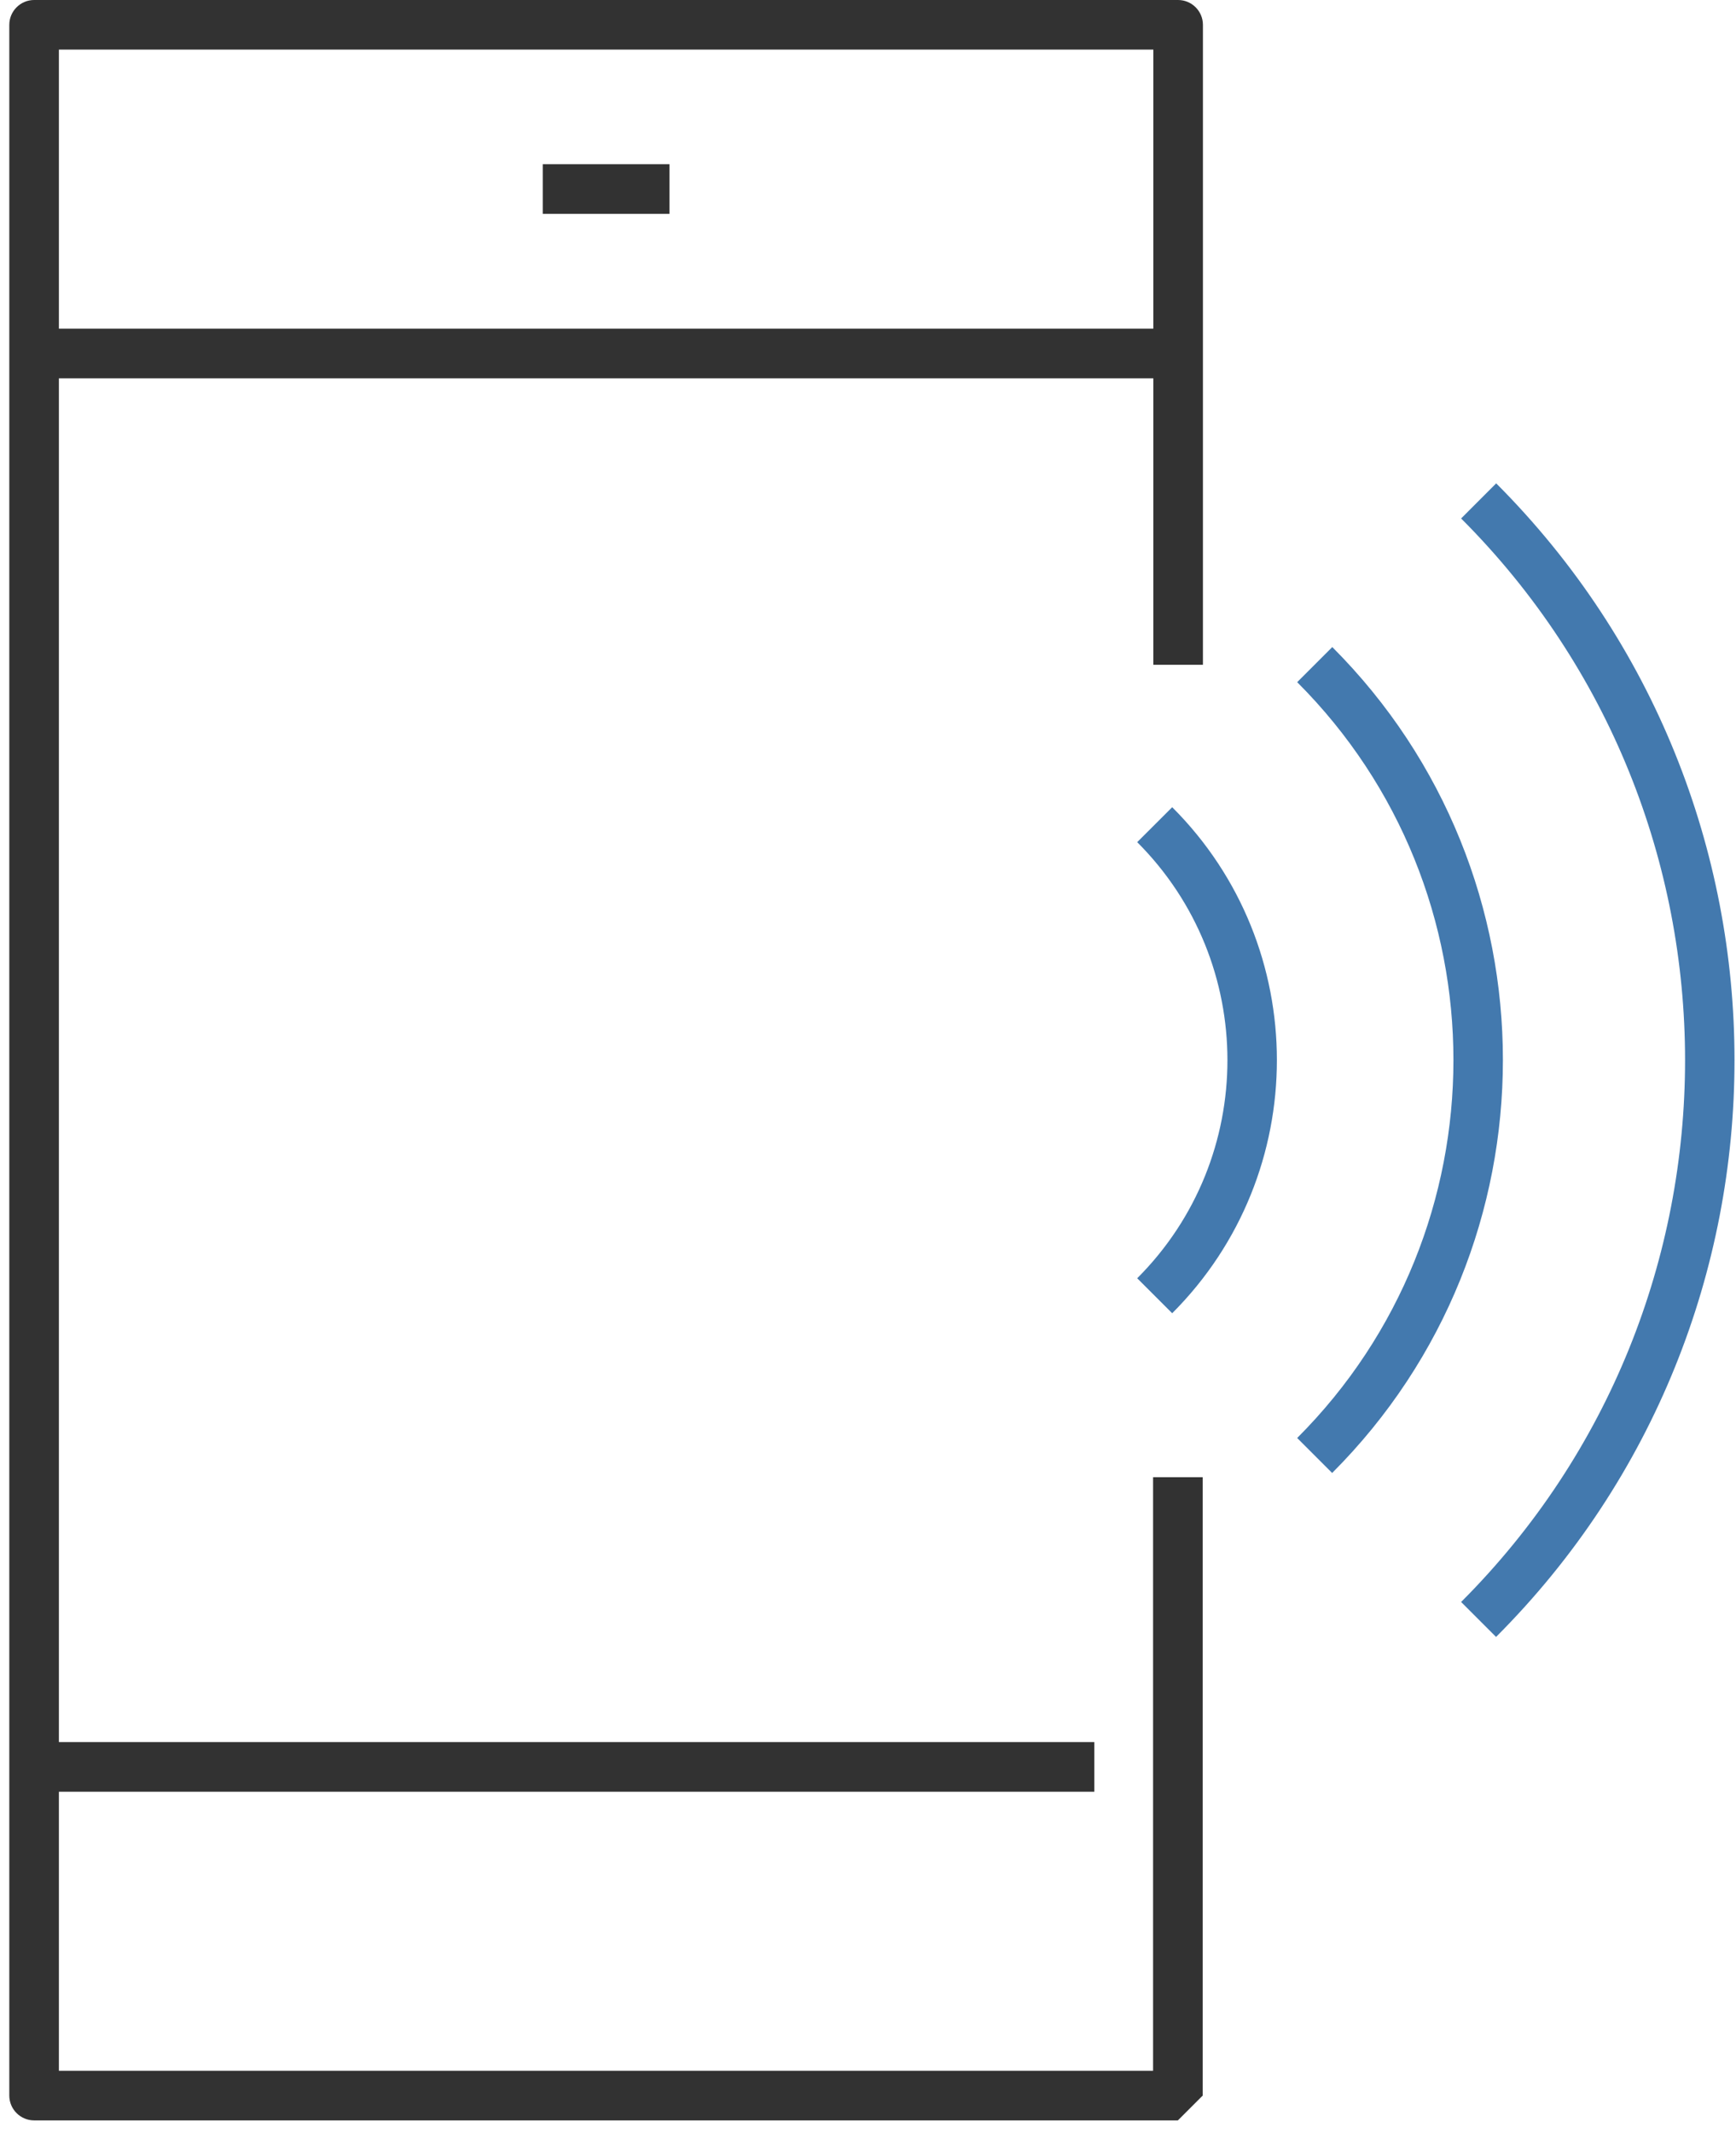 <svg width="70" height="86" viewBox="0 0 70 86" fill="none" xmlns="http://www.w3.org/2000/svg">
<g clip-path="url(#clip0_3456_3762)">
<path fill-rule="evenodd" clip-rule="evenodd" d="M58.916 20.901L60.325 19.491V19.48C73.145 32.31 73.145 53.17 60.325 65.99L58.916 64.581C70.956 52.541 70.956 32.941 58.916 20.901ZM53.716 26.09L52.306 27.5C60.706 35.9 60.706 49.57 52.306 57.97L53.716 59.38C62.896 50.2 62.896 35.26 53.716 26.08V26.09ZM45.855 33.95C50.706 38.8 50.706 46.681 45.855 51.531L47.266 52.941C52.895 47.31 52.895 38.16 47.266 32.541L45.855 33.95Z" fill="#4379AE"/>
<path fill-rule="evenodd" clip-rule="evenodd" d="M48.505 26.8V1C48.505 0.45 48.055 0 47.505 0H1.375C0.825 0 0.375 0.45 0.375 1V84.48C0.375 85.03 0.825 85.48 1.375 85.48H47.495L48.485 84.49H48.495V59.55H46.495V83.48H2.375V72.23H44.125V70.23H2.375V15.25H46.505V26.8H48.505ZM2.375 13.25V2H46.505V13.25H2.375ZM26.995 6.62H21.885V8.62H26.995V6.62Z" fill="#323232"/>
</g>
<defs>
<clipPath id="clip0_3456_3762">
<rect width="69.56" height="85.48" fill="white" transform="translate(0.375)"/>
</clipPath>
</defs>
</svg>
